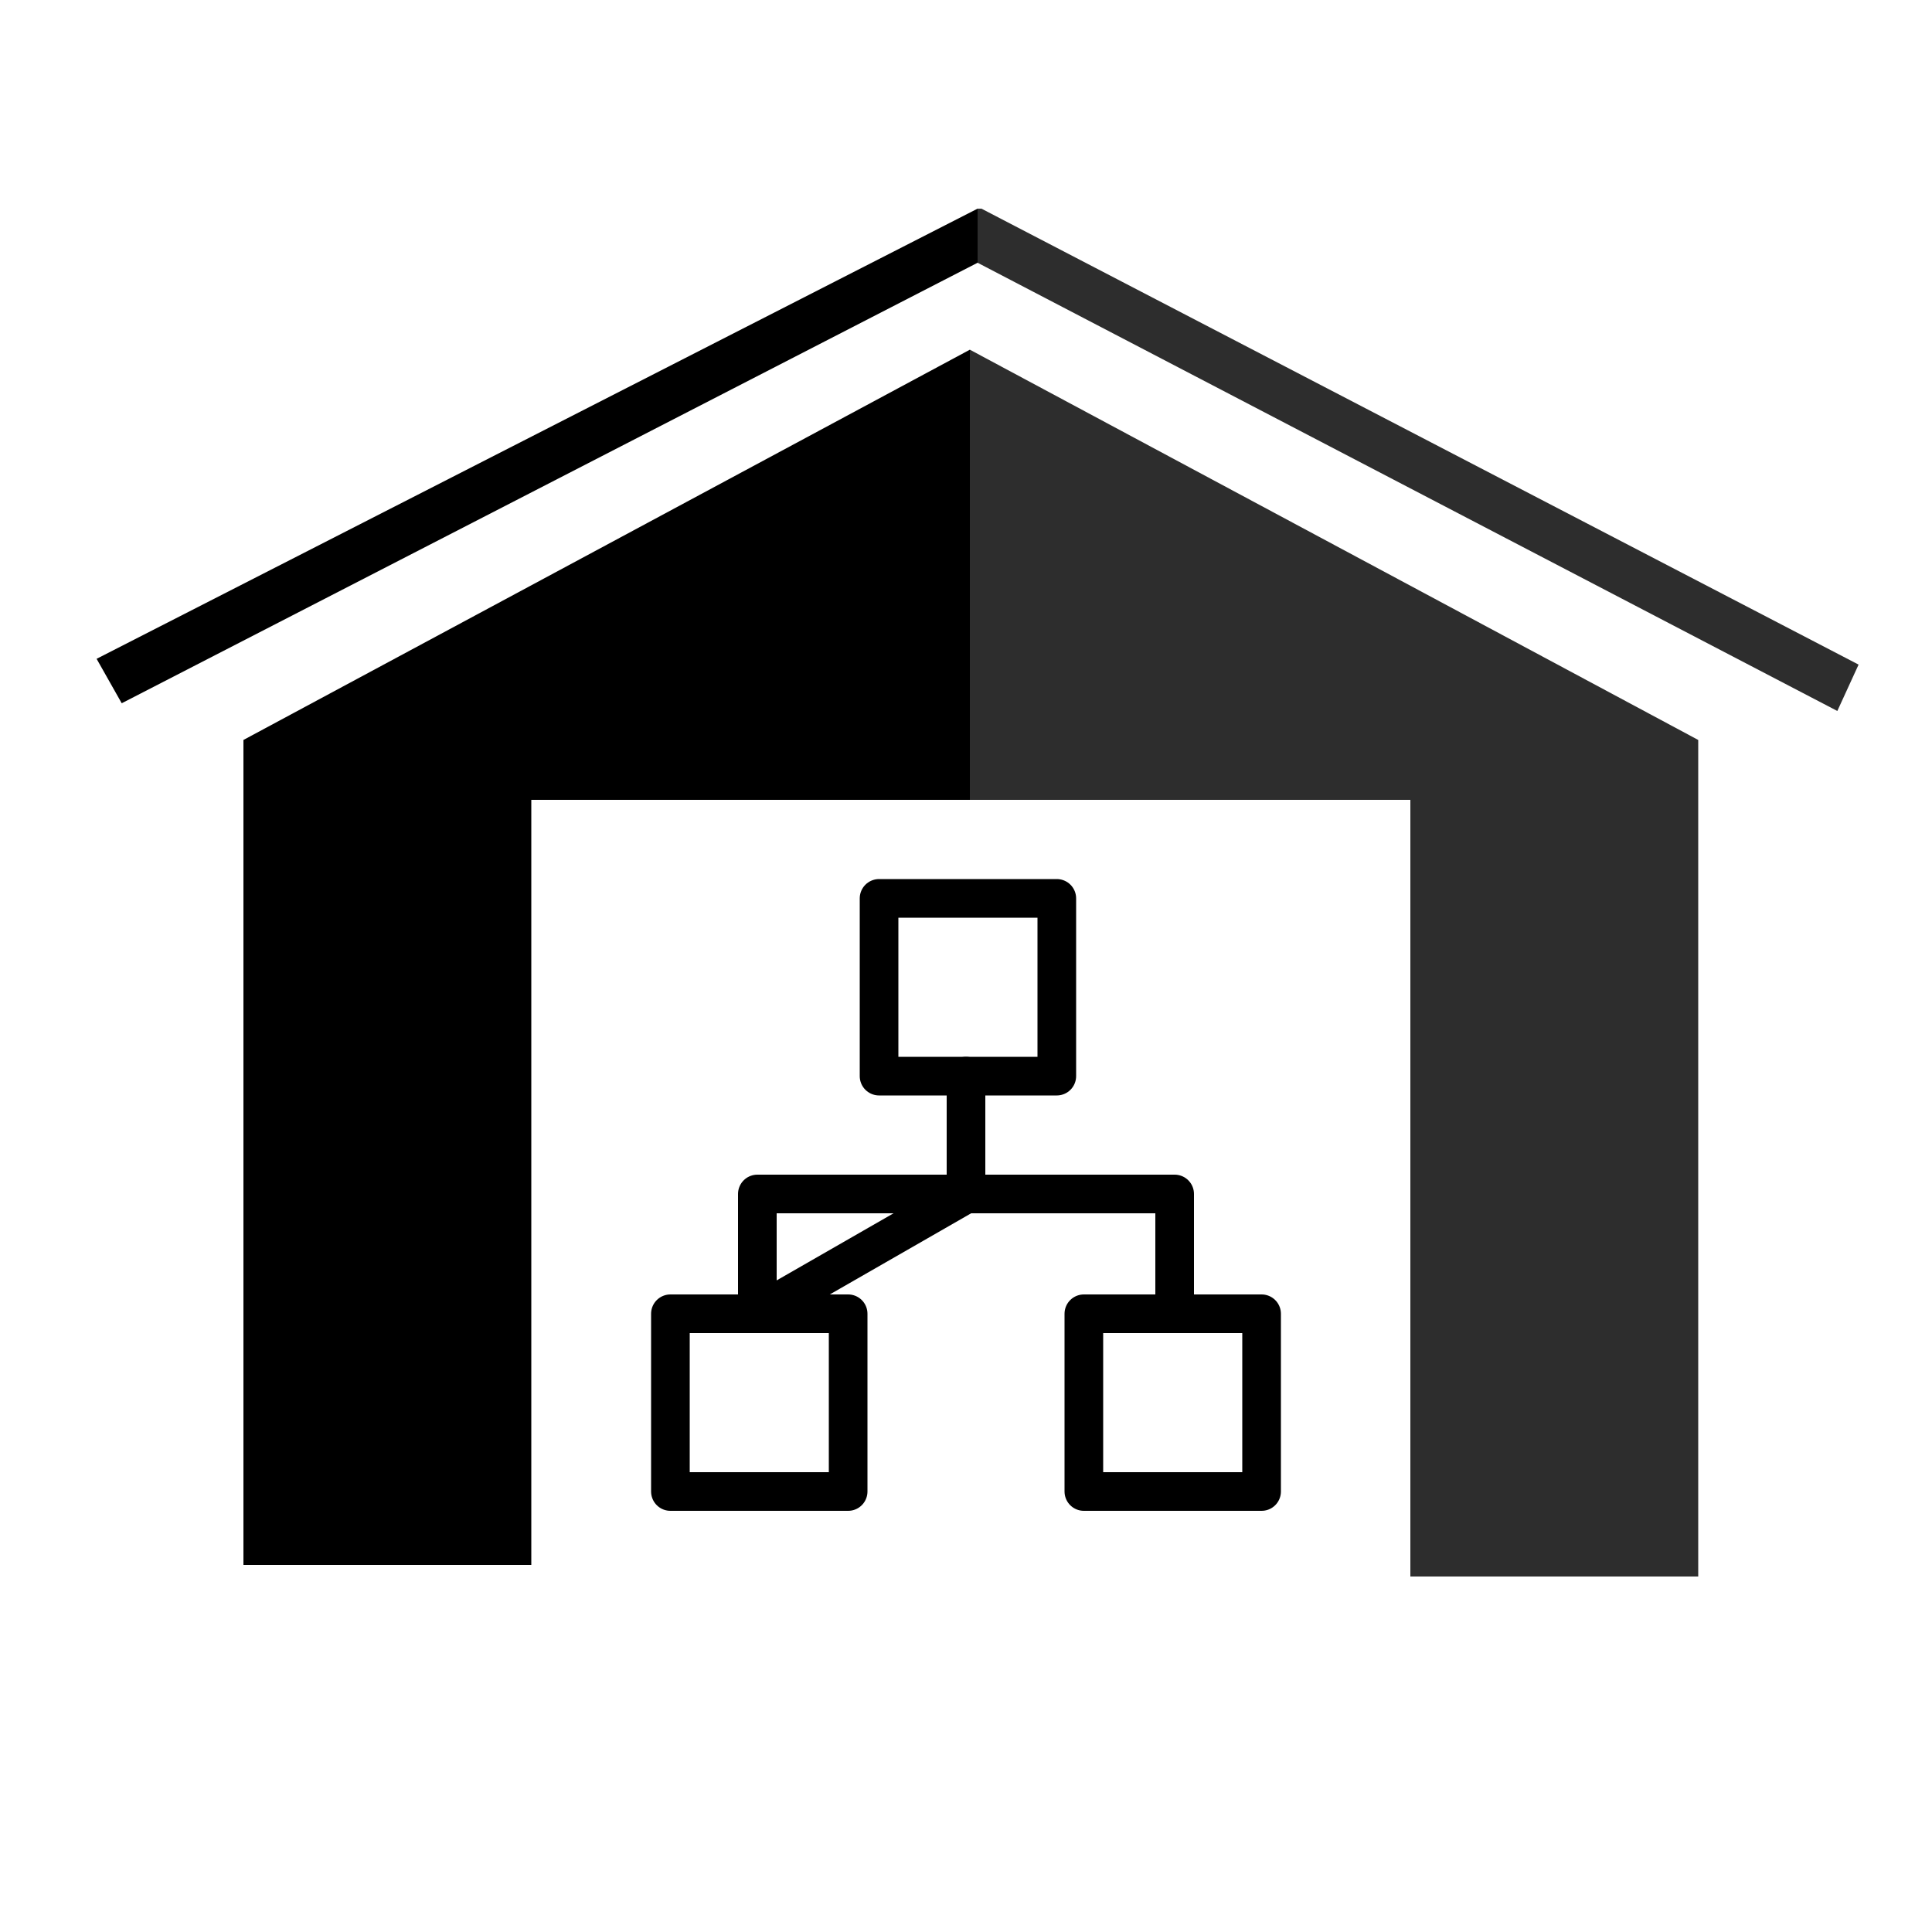 <?xml version="1.0" encoding="utf-8"?>
<!-- Generator: Adobe Illustrator 28.3.0, SVG Export Plug-In . SVG Version: 6.00 Build 0)  -->
<svg version="1.1" id="Layer_1" xmlns="http://www.w3.org/2000/svg" xmlns:xlink="http://www.w3.org/1999/xlink" x="0px" y="0px"
	 viewBox="0 0 100 100" style="enable-background:new 0 0 100 100;" xml:space="preserve">
<style type="text/css">
	.st0{fill:none;stroke:#000000;stroke-width:2;stroke-linecap:round;stroke-linejoin:round;}
	.st1{fill:#2D2D2D;}
</style>
<path class="st0" d="M54.7,46.5h-9.2v9.2h9.2V46.5z"/>
<path class="st0" d="M65.3,68h-9.2v9.2h9.2V68z"/>
<path class="st0" d="M43.9,68h-9.2v9.2h9.2V68z"/>
<path class="st0" d="M50,61.8h10.8V68 M50,55.7v6.1V55.7z M50,61.8H39.2V68L50,61.8z"/>
<g>
	<polyline class="st1" points="50.2,41.4 73,41.4 73,81.6 87.9,81.6 87.9,41.4 87.9,39.1 87.9,38.3 50.2,18.1 	"/>
	<polyline points="50.6,10.8 5,34.1 6.3,36.4 50.6,13.6 	"/>
	<polyline class="st1" points="50.6,13.6 95.1,36.8 96.2,34.4 50.8,10.8 50.6,10.8 	"/>
	<polyline points="50.2,18.1 12.6,38.3 12.6,38.9 12.6,41.4 12.6,81 27.5,81 27.5,41.4 50.2,41.4 	"/>
</g>
</svg>
